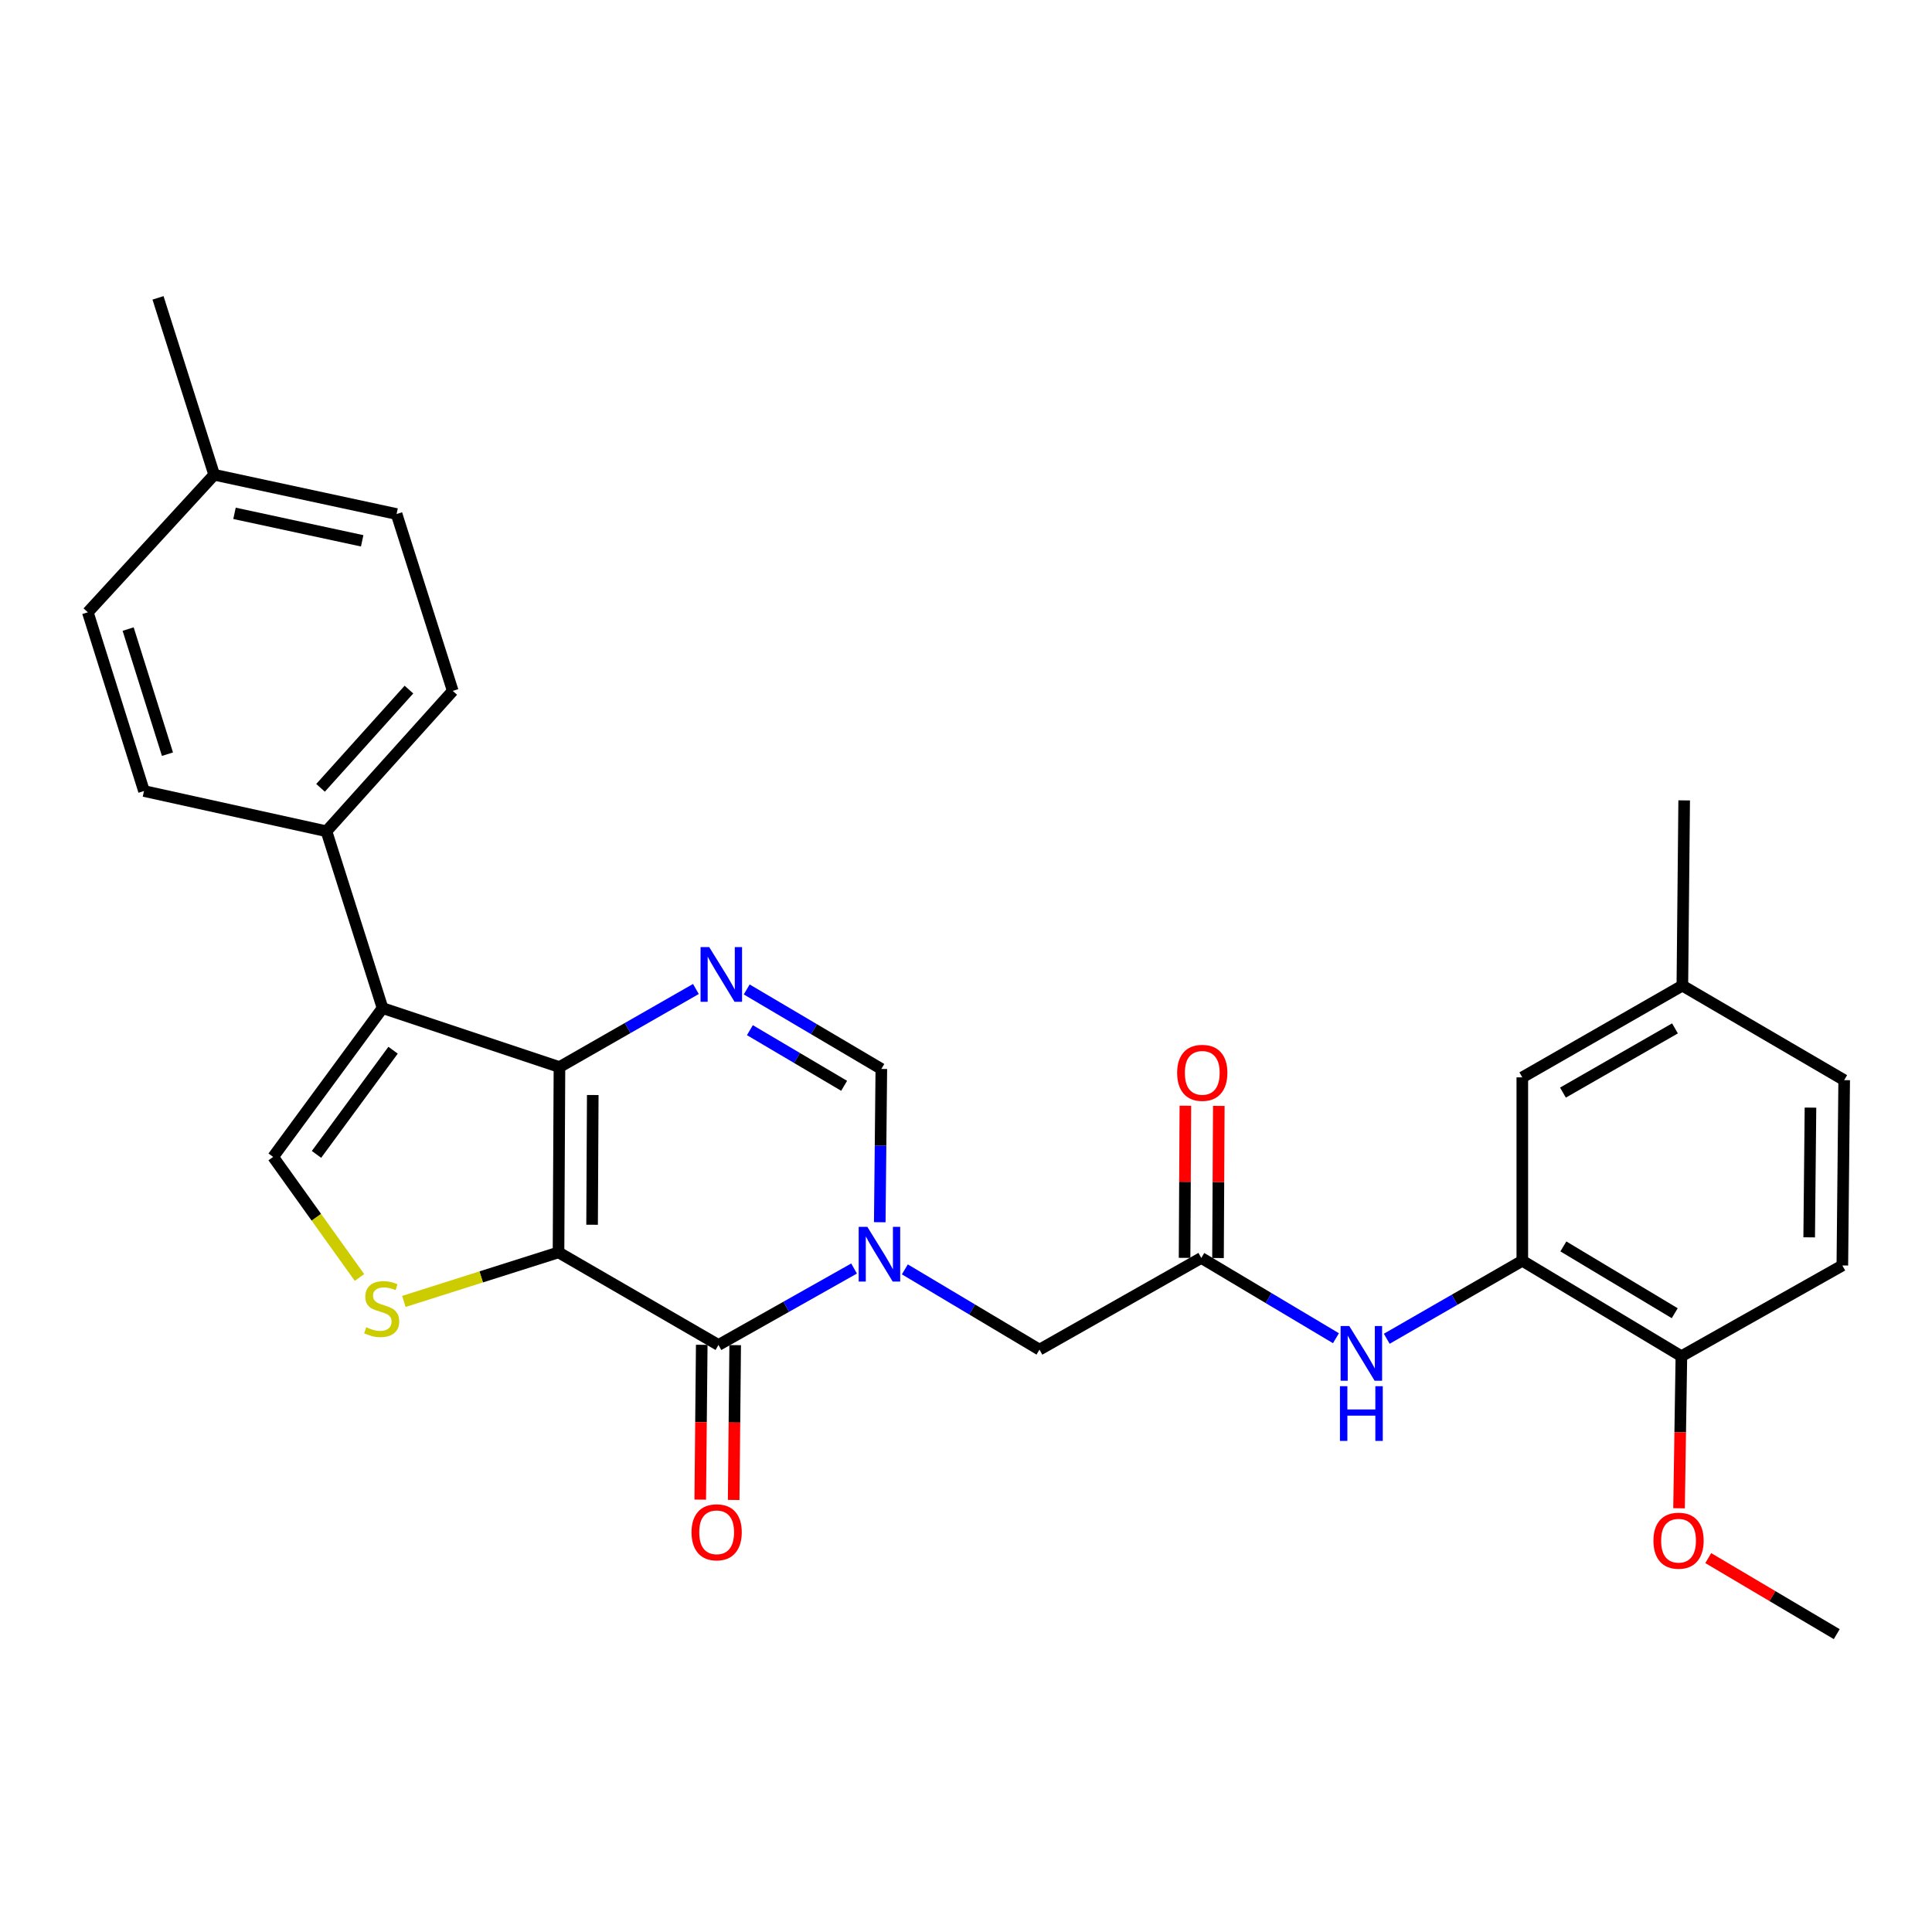 <?xml version='1.0' encoding='iso-8859-1'?>
<svg version='1.1' baseProfile='full'
              xmlns='http://www.w3.org/2000/svg'
                      xmlns:rdkit='http://www.rdkit.org/xml'
                      xmlns:xlink='http://www.w3.org/1999/xlink'
                  xml:space='preserve'
width='1000px' height='1000px' viewBox='0 0 1000 1000'>
<!-- END OF HEADER -->
<rect style='opacity:1.0;fill:#FFFFFF;stroke:none' width='1000' height='1000' x='0' y='0'> </rect>
<path class='bond-0' d='M 289.086,648.227 L 289.577,552.303' style='fill:none;fill-rule:evenodd;stroke:#000000;stroke-width:6px;stroke-linecap:butt;stroke-linejoin:miter;stroke-opacity:1' />
<path class='bond-0' d='M 306.466,633.927 L 306.809,566.78' style='fill:none;fill-rule:evenodd;stroke:#000000;stroke-width:6px;stroke-linecap:butt;stroke-linejoin:miter;stroke-opacity:1' />
<path class='bond-1' d='M 289.086,648.227 L 371.877,696.155' style='fill:none;fill-rule:evenodd;stroke:#000000;stroke-width:6px;stroke-linecap:butt;stroke-linejoin:miter;stroke-opacity:1' />
<path class='bond-5' d='M 289.086,648.227 L 249.062,660.924' style='fill:none;fill-rule:evenodd;stroke:#000000;stroke-width:6px;stroke-linecap:butt;stroke-linejoin:miter;stroke-opacity:1' />
<path class='bond-5' d='M 249.062,660.924 L 209.037,673.621' style='fill:none;fill-rule:evenodd;stroke:#CCCC00;stroke-width:6px;stroke-linecap:butt;stroke-linejoin:miter;stroke-opacity:1' />
<path class='bond-3' d='M 289.577,552.303 L 198.008,521.786' style='fill:none;fill-rule:evenodd;stroke:#000000;stroke-width:6px;stroke-linecap:butt;stroke-linejoin:miter;stroke-opacity:1' />
<path class='bond-4' d='M 289.577,552.303 L 324.886,532.101' style='fill:none;fill-rule:evenodd;stroke:#000000;stroke-width:6px;stroke-linecap:butt;stroke-linejoin:miter;stroke-opacity:1' />
<path class='bond-4' d='M 324.886,532.101 L 360.195,511.9' style='fill:none;fill-rule:evenodd;stroke:#0000FF;stroke-width:6px;stroke-linecap:butt;stroke-linejoin:miter;stroke-opacity:1' />
<path class='bond-2' d='M 371.877,696.155 L 406.971,676.369' style='fill:none;fill-rule:evenodd;stroke:#000000;stroke-width:6px;stroke-linecap:butt;stroke-linejoin:miter;stroke-opacity:1' />
<path class='bond-2' d='M 406.971,676.369 L 442.065,656.582' style='fill:none;fill-rule:evenodd;stroke:#0000FF;stroke-width:6px;stroke-linecap:butt;stroke-linejoin:miter;stroke-opacity:1' />
<path class='bond-13' d='M 363.224,696.071 L 362.835,736.138' style='fill:none;fill-rule:evenodd;stroke:#000000;stroke-width:6px;stroke-linecap:butt;stroke-linejoin:miter;stroke-opacity:1' />
<path class='bond-13' d='M 362.835,736.138 L 362.445,776.205' style='fill:none;fill-rule:evenodd;stroke:#FF0000;stroke-width:6px;stroke-linecap:butt;stroke-linejoin:miter;stroke-opacity:1' />
<path class='bond-13' d='M 380.53,696.24 L 380.14,736.306' style='fill:none;fill-rule:evenodd;stroke:#000000;stroke-width:6px;stroke-linecap:butt;stroke-linejoin:miter;stroke-opacity:1' />
<path class='bond-13' d='M 380.14,736.306 L 379.75,776.373' style='fill:none;fill-rule:evenodd;stroke:#FF0000;stroke-width:6px;stroke-linecap:butt;stroke-linejoin:miter;stroke-opacity:1' />
<path class='bond-7' d='M 455.366,632.621 L 455.771,592.952' style='fill:none;fill-rule:evenodd;stroke:#0000FF;stroke-width:6px;stroke-linecap:butt;stroke-linejoin:miter;stroke-opacity:1' />
<path class='bond-7' d='M 455.771,592.952 L 456.177,553.284' style='fill:none;fill-rule:evenodd;stroke:#000000;stroke-width:6px;stroke-linecap:butt;stroke-linejoin:miter;stroke-opacity:1' />
<path class='bond-11' d='M 468.347,657.021 L 503.186,677.795' style='fill:none;fill-rule:evenodd;stroke:#0000FF;stroke-width:6px;stroke-linecap:butt;stroke-linejoin:miter;stroke-opacity:1' />
<path class='bond-11' d='M 503.186,677.795 L 538.025,698.569' style='fill:none;fill-rule:evenodd;stroke:#000000;stroke-width:6px;stroke-linecap:butt;stroke-linejoin:miter;stroke-opacity:1' />
<path class='bond-12' d='M 198.008,521.786 L 168.972,430.256' style='fill:none;fill-rule:evenodd;stroke:#000000;stroke-width:6px;stroke-linecap:butt;stroke-linejoin:miter;stroke-opacity:1' />
<path class='bond-29' d='M 198.008,521.786 L 141.379,598.818' style='fill:none;fill-rule:evenodd;stroke:#000000;stroke-width:6px;stroke-linecap:butt;stroke-linejoin:miter;stroke-opacity:1' />
<path class='bond-29' d='M 203.457,543.592 L 163.817,597.514' style='fill:none;fill-rule:evenodd;stroke:#000000;stroke-width:6px;stroke-linecap:butt;stroke-linejoin:miter;stroke-opacity:1' />
<path class='bond-30' d='M 386.493,512.136 L 421.335,532.71' style='fill:none;fill-rule:evenodd;stroke:#0000FF;stroke-width:6px;stroke-linecap:butt;stroke-linejoin:miter;stroke-opacity:1' />
<path class='bond-30' d='M 421.335,532.71 L 456.177,553.284' style='fill:none;fill-rule:evenodd;stroke:#000000;stroke-width:6px;stroke-linecap:butt;stroke-linejoin:miter;stroke-opacity:1' />
<path class='bond-30' d='M 388.146,533.211 L 412.535,547.612' style='fill:none;fill-rule:evenodd;stroke:#0000FF;stroke-width:6px;stroke-linecap:butt;stroke-linejoin:miter;stroke-opacity:1' />
<path class='bond-30' d='M 412.535,547.612 L 436.925,562.014' style='fill:none;fill-rule:evenodd;stroke:#000000;stroke-width:6px;stroke-linecap:butt;stroke-linejoin:miter;stroke-opacity:1' />
<path class='bond-6' d='M 186.064,661.216 L 163.721,630.017' style='fill:none;fill-rule:evenodd;stroke:#CCCC00;stroke-width:6px;stroke-linecap:butt;stroke-linejoin:miter;stroke-opacity:1' />
<path class='bond-6' d='M 163.721,630.017 L 141.379,598.818' style='fill:none;fill-rule:evenodd;stroke:#000000;stroke-width:6px;stroke-linecap:butt;stroke-linejoin:miter;stroke-opacity:1' />
<path class='bond-8' d='M 621.787,651.111 L 538.025,698.569' style='fill:none;fill-rule:evenodd;stroke:#000000;stroke-width:6px;stroke-linecap:butt;stroke-linejoin:miter;stroke-opacity:1' />
<path class='bond-10' d='M 621.787,651.111 L 656.636,671.886' style='fill:none;fill-rule:evenodd;stroke:#000000;stroke-width:6px;stroke-linecap:butt;stroke-linejoin:miter;stroke-opacity:1' />
<path class='bond-10' d='M 656.636,671.886 L 691.484,692.661' style='fill:none;fill-rule:evenodd;stroke:#0000FF;stroke-width:6px;stroke-linecap:butt;stroke-linejoin:miter;stroke-opacity:1' />
<path class='bond-16' d='M 630.44,651.156 L 630.645,611.788' style='fill:none;fill-rule:evenodd;stroke:#000000;stroke-width:6px;stroke-linecap:butt;stroke-linejoin:miter;stroke-opacity:1' />
<path class='bond-16' d='M 630.645,611.788 L 630.851,572.419' style='fill:none;fill-rule:evenodd;stroke:#FF0000;stroke-width:6px;stroke-linecap:butt;stroke-linejoin:miter;stroke-opacity:1' />
<path class='bond-16' d='M 613.134,651.066 L 613.339,611.697' style='fill:none;fill-rule:evenodd;stroke:#000000;stroke-width:6px;stroke-linecap:butt;stroke-linejoin:miter;stroke-opacity:1' />
<path class='bond-16' d='M 613.339,611.697 L 613.545,572.328' style='fill:none;fill-rule:evenodd;stroke:#FF0000;stroke-width:6px;stroke-linecap:butt;stroke-linejoin:miter;stroke-opacity:1' />
<path class='bond-9' d='M 787.945,652.573 L 752.862,672.756' style='fill:none;fill-rule:evenodd;stroke:#000000;stroke-width:6px;stroke-linecap:butt;stroke-linejoin:miter;stroke-opacity:1' />
<path class='bond-9' d='M 752.862,672.756 L 717.778,692.94' style='fill:none;fill-rule:evenodd;stroke:#0000FF;stroke-width:6px;stroke-linecap:butt;stroke-linejoin:miter;stroke-opacity:1' />
<path class='bond-14' d='M 787.945,652.573 L 870.284,701.972' style='fill:none;fill-rule:evenodd;stroke:#000000;stroke-width:6px;stroke-linecap:butt;stroke-linejoin:miter;stroke-opacity:1' />
<path class='bond-14' d='M 809.199,645.142 L 866.836,679.722' style='fill:none;fill-rule:evenodd;stroke:#000000;stroke-width:6px;stroke-linecap:butt;stroke-linejoin:miter;stroke-opacity:1' />
<path class='bond-15' d='M 787.945,652.573 L 787.945,557.639' style='fill:none;fill-rule:evenodd;stroke:#000000;stroke-width:6px;stroke-linecap:butt;stroke-linejoin:miter;stroke-opacity:1' />
<path class='bond-17' d='M 168.972,430.256 L 234.341,357.609' style='fill:none;fill-rule:evenodd;stroke:#000000;stroke-width:6px;stroke-linecap:butt;stroke-linejoin:miter;stroke-opacity:1' />
<path class='bond-17' d='M 165.913,407.783 L 211.671,356.93' style='fill:none;fill-rule:evenodd;stroke:#000000;stroke-width:6px;stroke-linecap:butt;stroke-linejoin:miter;stroke-opacity:1' />
<path class='bond-18' d='M 168.972,430.256 L 74.529,409.431' style='fill:none;fill-rule:evenodd;stroke:#000000;stroke-width:6px;stroke-linecap:butt;stroke-linejoin:miter;stroke-opacity:1' />
<path class='bond-19' d='M 870.284,701.972 L 953.594,655.005' style='fill:none;fill-rule:evenodd;stroke:#000000;stroke-width:6px;stroke-linecap:butt;stroke-linejoin:miter;stroke-opacity:1' />
<path class='bond-25' d='M 870.284,701.972 L 869.677,741.322' style='fill:none;fill-rule:evenodd;stroke:#000000;stroke-width:6px;stroke-linecap:butt;stroke-linejoin:miter;stroke-opacity:1' />
<path class='bond-25' d='M 869.677,741.322 L 869.07,780.672' style='fill:none;fill-rule:evenodd;stroke:#FF0000;stroke-width:6px;stroke-linecap:butt;stroke-linejoin:miter;stroke-opacity:1' />
<path class='bond-20' d='M 787.945,557.639 L 870.784,510.153' style='fill:none;fill-rule:evenodd;stroke:#000000;stroke-width:6px;stroke-linecap:butt;stroke-linejoin:miter;stroke-opacity:1' />
<path class='bond-20' d='M 808.978,565.53 L 866.965,532.29' style='fill:none;fill-rule:evenodd;stroke:#000000;stroke-width:6px;stroke-linecap:butt;stroke-linejoin:miter;stroke-opacity:1' />
<path class='bond-22' d='M 234.341,357.609 L 205.267,266.06' style='fill:none;fill-rule:evenodd;stroke:#000000;stroke-width:6px;stroke-linecap:butt;stroke-linejoin:miter;stroke-opacity:1' />
<path class='bond-23' d='M 74.529,409.431 L 45.455,316.92' style='fill:none;fill-rule:evenodd;stroke:#000000;stroke-width:6px;stroke-linecap:butt;stroke-linejoin:miter;stroke-opacity:1' />
<path class='bond-23' d='M 86.678,390.366 L 66.326,325.608' style='fill:none;fill-rule:evenodd;stroke:#000000;stroke-width:6px;stroke-linecap:butt;stroke-linejoin:miter;stroke-opacity:1' />
<path class='bond-32' d='M 953.594,655.005 L 954.545,559.081' style='fill:none;fill-rule:evenodd;stroke:#000000;stroke-width:6px;stroke-linecap:butt;stroke-linejoin:miter;stroke-opacity:1' />
<path class='bond-32' d='M 936.431,640.445 L 937.097,573.298' style='fill:none;fill-rule:evenodd;stroke:#000000;stroke-width:6px;stroke-linecap:butt;stroke-linejoin:miter;stroke-opacity:1' />
<path class='bond-21' d='M 870.784,510.153 L 954.545,559.081' style='fill:none;fill-rule:evenodd;stroke:#000000;stroke-width:6px;stroke-linecap:butt;stroke-linejoin:miter;stroke-opacity:1' />
<path class='bond-26' d='M 870.784,510.153 L 871.726,414.277' style='fill:none;fill-rule:evenodd;stroke:#000000;stroke-width:6px;stroke-linecap:butt;stroke-linejoin:miter;stroke-opacity:1' />
<path class='bond-31' d='M 205.267,266.06 L 110.862,245.735' style='fill:none;fill-rule:evenodd;stroke:#000000;stroke-width:6px;stroke-linecap:butt;stroke-linejoin:miter;stroke-opacity:1' />
<path class='bond-31' d='M 187.464,279.929 L 121.38,265.702' style='fill:none;fill-rule:evenodd;stroke:#000000;stroke-width:6px;stroke-linecap:butt;stroke-linejoin:miter;stroke-opacity:1' />
<path class='bond-24' d='M 45.455,316.92 L 110.862,245.735' style='fill:none;fill-rule:evenodd;stroke:#000000;stroke-width:6px;stroke-linecap:butt;stroke-linejoin:miter;stroke-opacity:1' />
<path class='bond-27' d='M 110.862,245.735 L 81.788,154.175' style='fill:none;fill-rule:evenodd;stroke:#000000;stroke-width:6px;stroke-linecap:butt;stroke-linejoin:miter;stroke-opacity:1' />
<path class='bond-28' d='M 884.191,806.477 L 917.441,826.151' style='fill:none;fill-rule:evenodd;stroke:#FF0000;stroke-width:6px;stroke-linecap:butt;stroke-linejoin:miter;stroke-opacity:1' />
<path class='bond-28' d='M 917.441,826.151 L 950.69,845.825' style='fill:none;fill-rule:evenodd;stroke:#000000;stroke-width:6px;stroke-linecap:butt;stroke-linejoin:miter;stroke-opacity:1' />
<path  class='atom-3' d='M 448.936 635.019
L 458.216 650.019
Q 459.136 651.499, 460.616 654.179
Q 462.096 656.859, 462.176 657.019
L 462.176 635.019
L 465.936 635.019
L 465.936 663.339
L 462.056 663.339
L 452.096 646.939
Q 450.936 645.019, 449.696 642.819
Q 448.496 640.619, 448.136 639.939
L 448.136 663.339
L 444.456 663.339
L 444.456 635.019
L 448.936 635.019
' fill='#0000FF'/>
<path  class='atom-5' d='M 367.088 490.215
L 376.368 505.215
Q 377.288 506.695, 378.768 509.375
Q 380.248 512.055, 380.328 512.215
L 380.328 490.215
L 384.088 490.215
L 384.088 518.535
L 380.208 518.535
L 370.248 502.135
Q 369.088 500.215, 367.848 498.015
Q 366.648 495.815, 366.288 495.135
L 366.288 518.535
L 362.608 518.535
L 362.608 490.215
L 367.088 490.215
' fill='#0000FF'/>
<path  class='atom-6' d='M 189.556 686.983
Q 189.876 687.103, 191.196 687.663
Q 192.516 688.223, 193.956 688.583
Q 195.436 688.903, 196.876 688.903
Q 199.556 688.903, 201.116 687.623
Q 202.676 686.303, 202.676 684.023
Q 202.676 682.463, 201.876 681.503
Q 201.116 680.543, 199.916 680.023
Q 198.716 679.503, 196.716 678.903
Q 194.196 678.143, 192.676 677.423
Q 191.196 676.703, 190.116 675.183
Q 189.076 673.663, 189.076 671.103
Q 189.076 667.543, 191.476 665.343
Q 193.916 663.143, 198.716 663.143
Q 201.996 663.143, 205.716 664.703
L 204.796 667.783
Q 201.396 666.383, 198.836 666.383
Q 196.076 666.383, 194.556 667.543
Q 193.036 668.663, 193.076 670.623
Q 193.076 672.143, 193.836 673.063
Q 194.636 673.983, 195.756 674.503
Q 196.916 675.023, 198.836 675.623
Q 201.396 676.423, 202.916 677.223
Q 204.436 678.023, 205.516 679.663
Q 206.636 681.263, 206.636 684.023
Q 206.636 687.943, 203.996 690.063
Q 201.396 692.143, 197.036 692.143
Q 194.516 692.143, 192.596 691.583
Q 190.716 691.063, 188.476 690.143
L 189.556 686.983
' fill='#CCCC00'/>
<path  class='atom-11' d='M 698.375 686.341
L 707.655 701.341
Q 708.575 702.821, 710.055 705.501
Q 711.535 708.181, 711.615 708.341
L 711.615 686.341
L 715.375 686.341
L 715.375 714.661
L 711.495 714.661
L 701.535 698.261
Q 700.375 696.341, 699.135 694.141
Q 697.935 691.941, 697.575 691.261
L 697.575 714.661
L 693.895 714.661
L 693.895 686.341
L 698.375 686.341
' fill='#0000FF'/>
<path  class='atom-11' d='M 693.555 717.493
L 697.395 717.493
L 697.395 729.533
L 711.875 729.533
L 711.875 717.493
L 715.715 717.493
L 715.715 745.813
L 711.875 745.813
L 711.875 732.733
L 697.395 732.733
L 697.395 745.813
L 693.555 745.813
L 693.555 717.493
' fill='#0000FF'/>
<path  class='atom-14' d='M 357.935 793.111
Q 357.935 786.311, 361.295 782.511
Q 364.655 778.711, 370.935 778.711
Q 377.215 778.711, 380.575 782.511
Q 383.935 786.311, 383.935 793.111
Q 383.935 799.991, 380.535 803.911
Q 377.135 807.791, 370.935 807.791
Q 364.695 807.791, 361.295 803.911
Q 357.935 800.031, 357.935 793.111
M 370.935 804.591
Q 375.255 804.591, 377.575 801.711
Q 379.935 798.791, 379.935 793.111
Q 379.935 787.551, 377.575 784.751
Q 375.255 781.911, 370.935 781.911
Q 366.615 781.911, 364.255 784.711
Q 361.935 787.511, 361.935 793.111
Q 361.935 798.831, 364.255 801.711
Q 366.615 804.591, 370.935 804.591
' fill='#FF0000'/>
<path  class='atom-17' d='M 609.287 555.296
Q 609.287 548.496, 612.647 544.696
Q 616.007 540.896, 622.287 540.896
Q 628.567 540.896, 631.927 544.696
Q 635.287 548.496, 635.287 555.296
Q 635.287 562.176, 631.887 566.096
Q 628.487 569.976, 622.287 569.976
Q 616.047 569.976, 612.647 566.096
Q 609.287 562.216, 609.287 555.296
M 622.287 566.776
Q 626.607 566.776, 628.927 563.896
Q 631.287 560.976, 631.287 555.296
Q 631.287 549.736, 628.927 546.936
Q 626.607 544.096, 622.287 544.096
Q 617.967 544.096, 615.607 546.896
Q 613.287 549.696, 613.287 555.296
Q 613.287 561.016, 615.607 563.896
Q 617.967 566.776, 622.287 566.776
' fill='#FF0000'/>
<path  class='atom-26' d='M 855.813 797.457
Q 855.813 790.657, 859.173 786.857
Q 862.533 783.057, 868.813 783.057
Q 875.093 783.057, 878.453 786.857
Q 881.813 790.657, 881.813 797.457
Q 881.813 804.337, 878.413 808.257
Q 875.013 812.137, 868.813 812.137
Q 862.573 812.137, 859.173 808.257
Q 855.813 804.377, 855.813 797.457
M 868.813 808.937
Q 873.133 808.937, 875.453 806.057
Q 877.813 803.137, 877.813 797.457
Q 877.813 791.897, 875.453 789.097
Q 873.133 786.257, 868.813 786.257
Q 864.493 786.257, 862.133 789.057
Q 859.813 791.857, 859.813 797.457
Q 859.813 803.177, 862.133 806.057
Q 864.493 808.937, 868.813 808.937
' fill='#FF0000'/>
</svg>
